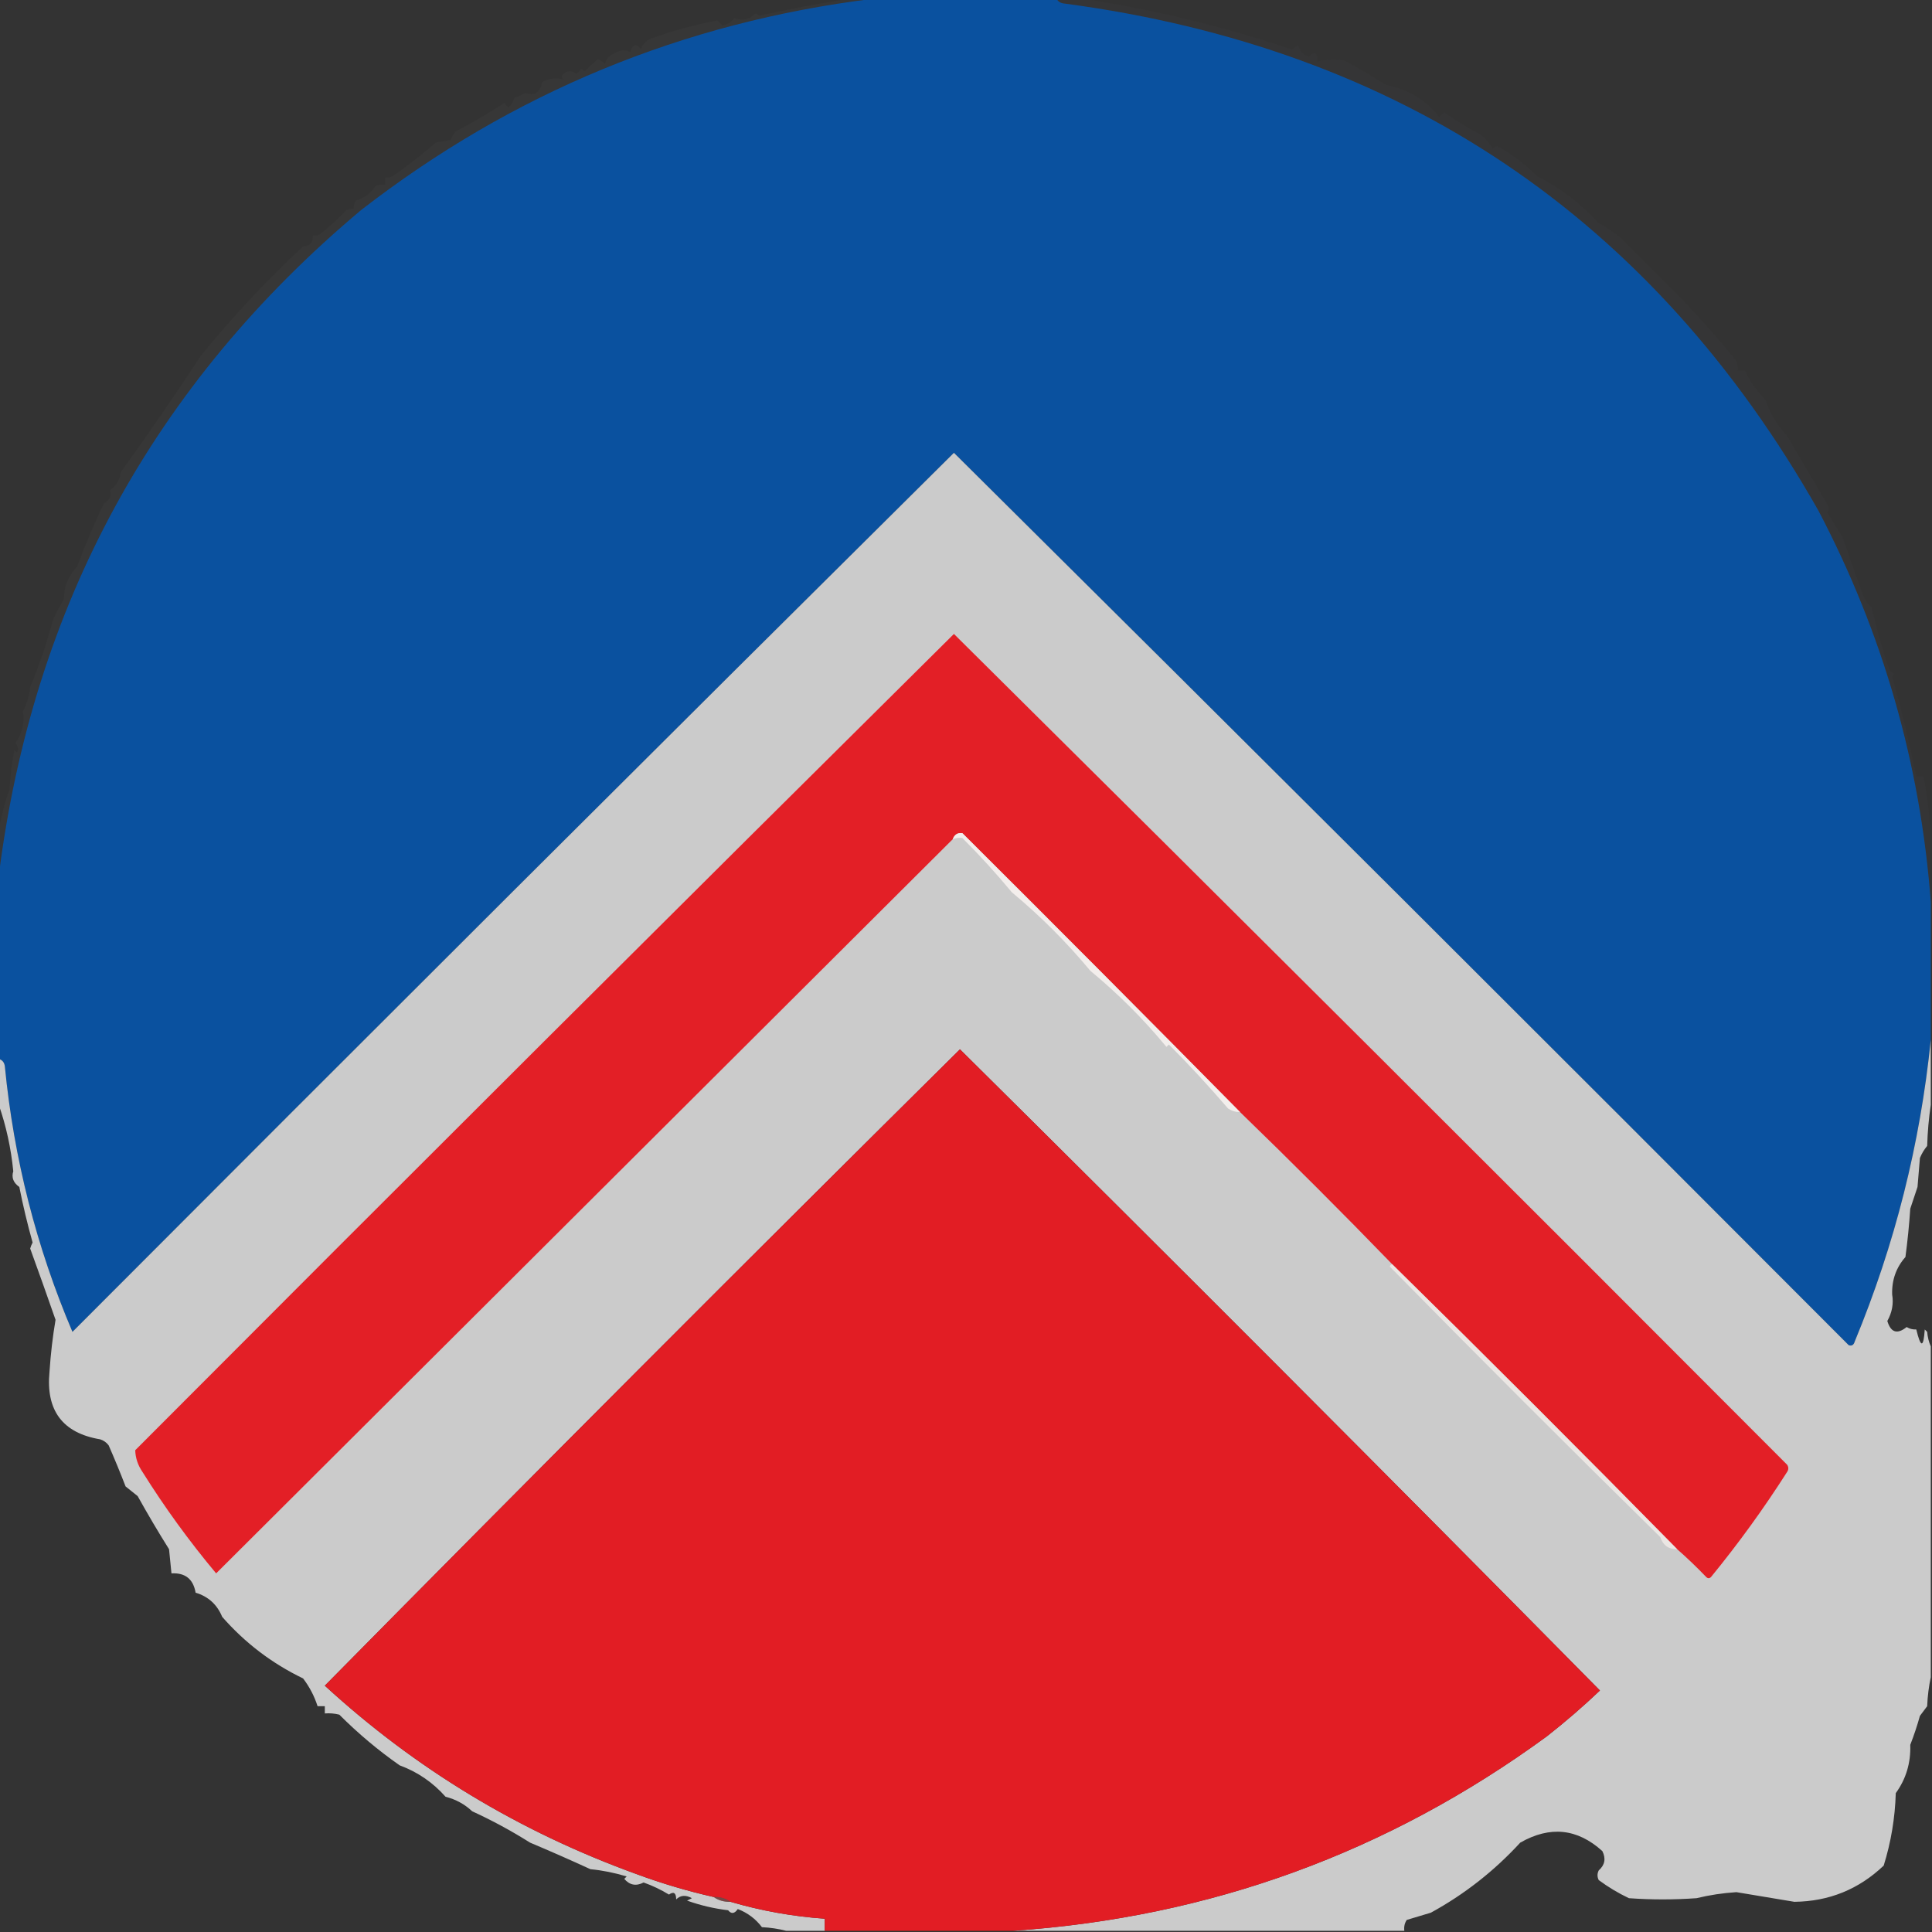 <?xml version="1.0" encoding="UTF-8"?> <svg xmlns="http://www.w3.org/2000/svg" xmlns:xlink="http://www.w3.org/1999/xlink" version="1.1" width="800px" height="800px" style="shape-rendering:geometricPrecision; text-rendering:geometricPrecision; image-rendering:optimizeQuality; fill-rule:evenodd; clip-rule:evenodd"><rect width="100%" height="100%" fill="#333333" stroke="none"/><g><path style="opacity:0.994" fill="#0b52a0" d="M 361.5,-0.5 C 386.833,-0.5 412.167,-0.5 437.5,-0.5C 438.152,0.725 439.319,1.392 441,1.5C 580.126,20.06 684.126,90.06 753,211.5C 779.724,262.416 795.224,316.416 799.5,373.5C 799.5,392.5 799.5,411.5 799.5,430.5C 795.124,473.671 784.624,515.338 768,555.5C 767.577,556.956 766.744,557.456 765.5,557C 642.294,433.46 518.794,310.294 395,187.5C 273.04,308.46 151.373,429.794 30,551.5C 15.046,516.352 5.713,479.685 2,441.5C 1.764,439.881 0.931,438.881 -0.5,438.5C -0.5,413.167 -0.5,387.833 -0.5,362.5C 13.589,250.961 63.589,159.128 149.5,87C 212.242,38.371 282.908,9.204 361.5,-0.5 Z"></path></g><g><path style="opacity:0.004" fill="#fefffe" d="M 533.5,17.5 C 534.833,18.167 534.833,18.167 533.5,17.5 Z"></path></g><g><path style="opacity:0.004" fill="#fefffe" d="M 240.5,28.5 C 239.833,27.167 239.833,27.167 240.5,28.5 Z"></path></g><g><path style="opacity:0.016" fill="#f4f8fa" d="M 437.5,-0.5 C 441.167,-0.5 444.833,-0.5 448.5,-0.5C 477.896,4.014 506.729,11.014 535,20.5C 535.95,19.978 536.784,19.311 537.5,18.5C 538.099,21.067 539.599,22.734 542,23.5C 544.359,20.966 545.526,21.633 545.5,25.5C 549.131,24.588 552.797,24.421 556.5,25C 562.376,28.1 568.043,31.433 573.5,35C 583.235,37.06 590.735,41.56 596,48.5C 596.667,47.833 597.333,47.167 598,46.5C 602.961,50.061 608.128,53.228 613.5,56C 615.378,57.543 616.878,59.376 618,61.5C 618.561,60.978 619.228,60.645 620,60.5C 626.026,63.845 631.526,68.012 636.5,73C 645.848,77.64 654.181,83.974 661.5,92C 664.625,93.819 667.625,95.819 670.5,98C 679.333,106.833 688.167,115.667 697,124.5C 704.732,132.56 712.065,140.893 719,149.5C 719.49,150.793 719.657,152.127 719.5,153.5C 720.5,153.5 721.5,153.5 722.5,153.5C 724.545,157.872 727.378,161.872 731,165.5C 732.884,171.126 735.884,176.126 740,180.5C 745.667,190.167 751.333,199.833 757,209.5C 757.617,210.449 757.451,211.282 756.5,212C 758.595,215.512 760.762,219.012 763,222.5C 765.841,230.97 768.674,238.97 771.5,246.5C 772.164,248.487 773.331,250.154 775,251.5C 776.92,259.929 779.253,268.262 782,276.5C 782.5,277.667 783.333,278.5 784.5,279C 784.167,279.333 783.833,279.667 783.5,280C 787.317,293.744 790.65,307.577 793.5,321.5C 794.5,321.5 795.5,321.5 796.5,321.5C 797.987,329.48 798.987,337.48 799.5,345.5C 799.5,354.833 799.5,364.167 799.5,373.5C 795.224,316.416 779.724,262.416 753,211.5C 684.126,90.06 580.126,20.06 441,1.5C 439.319,1.392 438.152,0.725 437.5,-0.5 Z"></path></g><g><path style="opacity:0.021" fill="#f6f9fa" d="M 351.5,-0.5 C 354.833,-0.5 358.167,-0.5 361.5,-0.5C 282.908,9.204 212.242,38.371 149.5,87C 63.589,159.128 13.589,250.961 -0.5,362.5C -0.5,356.167 -0.5,349.833 -0.5,343.5C 0.558,337.85 2.058,332.184 4,326.5C 4.227,321.103 4.894,315.769 6,310.5C 6.889,311.888 7.389,311.722 7.5,310C 7.265,309.127 6.931,308.293 6.5,307.5C 9.272,303.468 10.272,299.135 9.5,294.5C 11.132,291.419 12.132,288.086 12.5,284.5C 16.269,275.449 19.436,266.115 22,256.5C 23.358,253.619 24.858,250.786 26.5,248C 26.414,243.004 28.247,238.504 32,234.5C 35.299,225.581 38.966,216.915 43,208.5C 45.477,207.125 46.311,205.291 45.5,203C 48.096,201.28 49.596,198.78 50,195.5C 61.361,179.796 72.361,163.796 83,147.5C 96.094,131.403 110.261,116.237 125.5,102C 128.447,101.888 129.78,100.388 129.5,97.5C 130.552,97.65 131.552,97.483 132.5,97C 136.356,93.9 140.023,90.567 143.5,87C 144.448,86.517 145.448,86.35 146.5,86.5C 146.33,85.178 146.663,84.011 147.5,83C 150.925,81.96 153.592,79.96 155.5,77C 156.793,76.51 158.127,76.343 159.5,76.5C 159.5,75.5 159.5,74.5 159.5,73.5C 160.552,73.65 161.552,73.483 162.5,73C 168.719,68.689 174.719,64.022 180.5,59C 182.5,58.667 184.5,58.333 186.5,58C 187.071,56.795 187.738,55.628 188.5,54.5C 195.566,50.884 202.399,46.884 209,42.5C 209.308,43.308 209.808,43.975 210.5,44.5C 211.784,43.37 212.617,42.037 213,40.5C 214.559,39.971 216.059,39.304 217.5,38.5C 221.404,39.799 223.737,38.299 224.5,34C 227.43,32.341 230.43,32.008 233.5,33C 232.289,32.107 232.289,31.274 233.5,30.5C 235.167,29.167 236.833,29.167 238.5,30.5C 239.522,30.145 240.189,29.478 240.5,28.5C 241.117,28.611 241.617,28.944 242,29.5C 243.841,27.789 245.674,26.122 247.5,24.5C 248.672,24.919 249.672,25.585 250.5,26.5C 250.837,24.575 252.17,23.075 254.5,22C 256.686,20.691 258.853,20.524 261,21.5C 262.035,18.214 263.535,17.88 265.5,20.5C 265.837,18.575 267.17,17.075 269.5,16C 278.487,12.738 287.653,10.238 297,8.5C 297.667,9.167 298.333,9.833 299,10.5C 301.151,10.235 302.818,9.235 304,7.5C 307.398,8.734 310.398,8.068 313,5.5C 313.414,5.957 313.914,6.291 314.5,6.5C 326.891,3.751 339.224,1.418 351.5,-0.5 Z"></path></g><g><path style="opacity:0.749" fill="#fdfdfd" d="M 799.5,430.5 C 799.5,439.5 799.5,448.5 799.5,457.5C 798.673,462.985 798.173,468.652 798,474.5C 796.748,476.001 795.748,477.668 795,479.5C 794.667,483.5 794.333,487.5 794,491.5C 793,494.5 792,497.5 791,500.5C 790.554,507.189 789.887,513.856 789,520.5C 785.162,524.845 783.328,530.012 783.5,536C 784.146,539.781 783.48,543.447 781.5,547C 782.947,551.801 785.614,552.635 789.5,549.5C 790.736,550.246 792.07,550.579 793.5,550.5C 795.332,558.195 796.499,558.195 797,550.5C 797.333,550.833 797.667,551.167 798,551.5C 798.191,553.708 798.691,555.708 799.5,557.5C 799.5,603.167 799.5,648.833 799.5,694.5C 798.676,698.312 798.176,702.312 798,706.5C 797,707.833 796,709.167 795,710.5C 793.85,714.618 792.516,718.618 791,722.5C 791.25,729.974 789.25,736.64 785,742.5C 784.697,752.764 783.03,762.764 780,772.5C 769.665,782.338 757.332,787.338 743,787.5C 735.009,786.185 727.009,784.851 719,783.5C 713.335,783.869 707.835,784.702 702.5,786C 693.167,786.667 683.833,786.667 674.5,786C 670.071,783.898 665.905,781.398 662,778.5C 661.333,777.167 661.333,775.833 662,774.5C 664.542,772.253 665.042,769.586 663.5,766.5C 653.152,757.124 641.819,755.957 629.5,763C 618.706,774.745 606.372,784.412 592.5,792C 589.167,793 585.833,794 582.5,795C 581.62,796.356 581.286,797.856 581.5,799.5C 527.5,799.5 473.5,799.5 419.5,799.5C 500.986,793.951 574.653,767.117 640.5,719C 648.19,712.969 655.524,706.635 662.5,700C 574.693,611.026 486.359,522.526 397.5,434.5C 309.307,521.859 221.641,609.693 134.5,698C 172.046,732.448 215.046,758.448 263.5,776C 273.983,779.884 284.65,783.051 295.5,785.5C 297.515,786.924 299.848,787.59 302.5,787.5C 315.121,791.212 328.121,793.546 341.5,794.5C 341.5,796.167 341.5,797.833 341.5,799.5C 336.167,799.5 330.833,799.5 325.5,799.5C 322.359,798.679 319.025,798.179 315.5,798C 312.872,794.536 309.539,792.036 305.5,790.5C 304.152,792.461 302.819,792.628 301.5,791C 295.617,790.292 289.95,788.959 284.5,787C 285.167,786.667 285.833,786.333 286.5,786C 283.931,784.574 281.764,784.741 280,786.5C 279.957,783.783 278.957,783.116 277,784.5C 273.673,782.473 270.173,780.806 266.5,779.5C 263.405,781.114 260.739,780.614 258.5,778C 258.833,777.667 259.167,777.333 259.5,777C 254.369,775.455 249.369,774.455 244.5,774C 236.185,770.179 227.852,766.513 219.5,763C 211.862,758.178 203.862,753.844 195.5,750C 192.387,747.066 188.72,745.066 184.5,744C 179.222,738.044 172.888,733.71 165.5,731C 156.604,724.779 148.271,717.779 140.5,710C 138.527,709.505 136.527,709.338 134.5,709.5C 134.5,708.5 134.5,707.5 134.5,706.5C 133.5,706.5 132.5,706.5 131.5,706.5C 130.169,702.338 128.169,698.505 125.5,695C 112.624,688.796 101.457,680.296 92,669.5C 89.9,664.398 86.234,661.065 81,659.5C 80.023,653.854 76.689,651.187 71,651.5C 70.667,648.167 70.333,644.833 70,641.5C 65.484,634.297 61.15,626.964 57,619.5C 55.333,618.167 53.667,616.833 52,615.5C 49.828,609.868 47.495,604.202 45,598.5C 44.097,597.299 42.931,596.465 41.5,596C 25.924,593.392 18.924,584.059 20.5,568C 20.982,560.652 21.815,553.485 23,546.5C 19.582,536.677 16.082,526.843 12.5,517C 12.736,516.127 13.069,515.293 13.5,514.5C 11.376,506.948 9.542,499.281 8,491.5C 5.521,489.749 4.688,487.582 5.5,485C 4.559,475.449 2.559,466.283 -0.5,457.5C -0.5,451.167 -0.5,444.833 -0.5,438.5C 0.931,438.881 1.764,439.881 2,441.5C 5.713,479.685 15.046,516.352 30,551.5C 151.373,429.794 273.04,308.46 395,187.5C 518.794,310.294 642.294,433.46 765.5,557C 766.744,557.456 767.577,556.956 768,555.5C 784.624,515.338 795.124,473.671 799.5,430.5 Z"></path></g><g><path style="opacity:0.004" fill="#fefffe" d="M 771.5,245.5 C 772.833,246.167 772.833,246.167 771.5,245.5 Z"></path></g><g><path style="opacity:0.996" fill="#e31f26" d="M 694.5,641.5 C 655.5,601.833 616.167,562.5 576.5,523.5C 555.833,502.167 534.833,481.167 513.5,460.5C 475.368,421.868 437.035,383.368 398.5,345C 396.588,344.721 395.254,345.554 394.5,347.5C 292.854,448.812 191.188,550.146 89.5,651.5C 78.366,638.2 68.199,624.2 59,609.5C 57.086,606.702 56.086,603.702 56,600.5C 168.706,487.46 281.706,374.794 395,262.5C 510.294,376.794 625.294,491.46 740,606.5C 740.667,607.5 740.667,608.5 740,609.5C 730.357,624.619 719.857,639.119 708.5,653C 707.833,653.667 707.167,653.667 706.5,653C 702.631,648.963 698.631,645.13 694.5,641.5 Z"></path></g><g><path style="opacity:0.996" fill="#f3eeec" d="M 513.5,460.5 C 511.692,460.509 510.025,460.009 508.5,459C 500.629,449.832 492.462,440.999 484,432.5C 483.667,432.833 483.333,433.167 483,433.5C 473.527,422.027 463.027,411.527 451.5,402C 441.598,390.098 430.765,379.265 419,369.5C 412.507,361.675 405.674,354.175 398.5,347C 397.181,346.805 395.847,346.972 394.5,347.5C 395.254,345.554 396.588,344.721 398.5,345C 437.035,383.368 475.368,421.868 513.5,460.5 Z"></path></g><g><path style="opacity:0.995" fill="#e31e25" d="M 419.5,799.5 C 393.5,799.5 367.5,799.5 341.5,799.5C 341.5,797.833 341.5,796.167 341.5,794.5C 328.121,793.546 315.121,791.212 302.5,787.5C 300.485,786.076 298.152,785.41 295.5,785.5C 284.65,783.051 273.983,779.884 263.5,776C 215.046,758.448 172.046,732.448 134.5,698C 221.641,609.693 309.307,521.859 397.5,434.5C 486.359,522.526 574.693,611.026 662.5,700C 655.524,706.635 648.19,712.969 640.5,719C 574.653,767.117 500.986,793.951 419.5,799.5 Z"></path></g><g><path style="opacity:0.831" fill="#f2ebe8" d="M 576.5,523.5 C 616.167,562.5 655.5,601.833 694.5,641.5C 690.914,641.544 688.581,639.877 687.5,636.5C 649.968,599.593 612.635,562.259 575.5,524.5C 575.624,523.893 575.957,523.56 576.5,523.5 Z"></path></g><g><path style="opacity:0.373" fill="#ec6a66" d="M 295.5,785.5 C 298.152,785.41 300.485,786.076 302.5,787.5C 299.848,787.59 297.515,786.924 295.5,785.5 Z"></path></g></svg> 